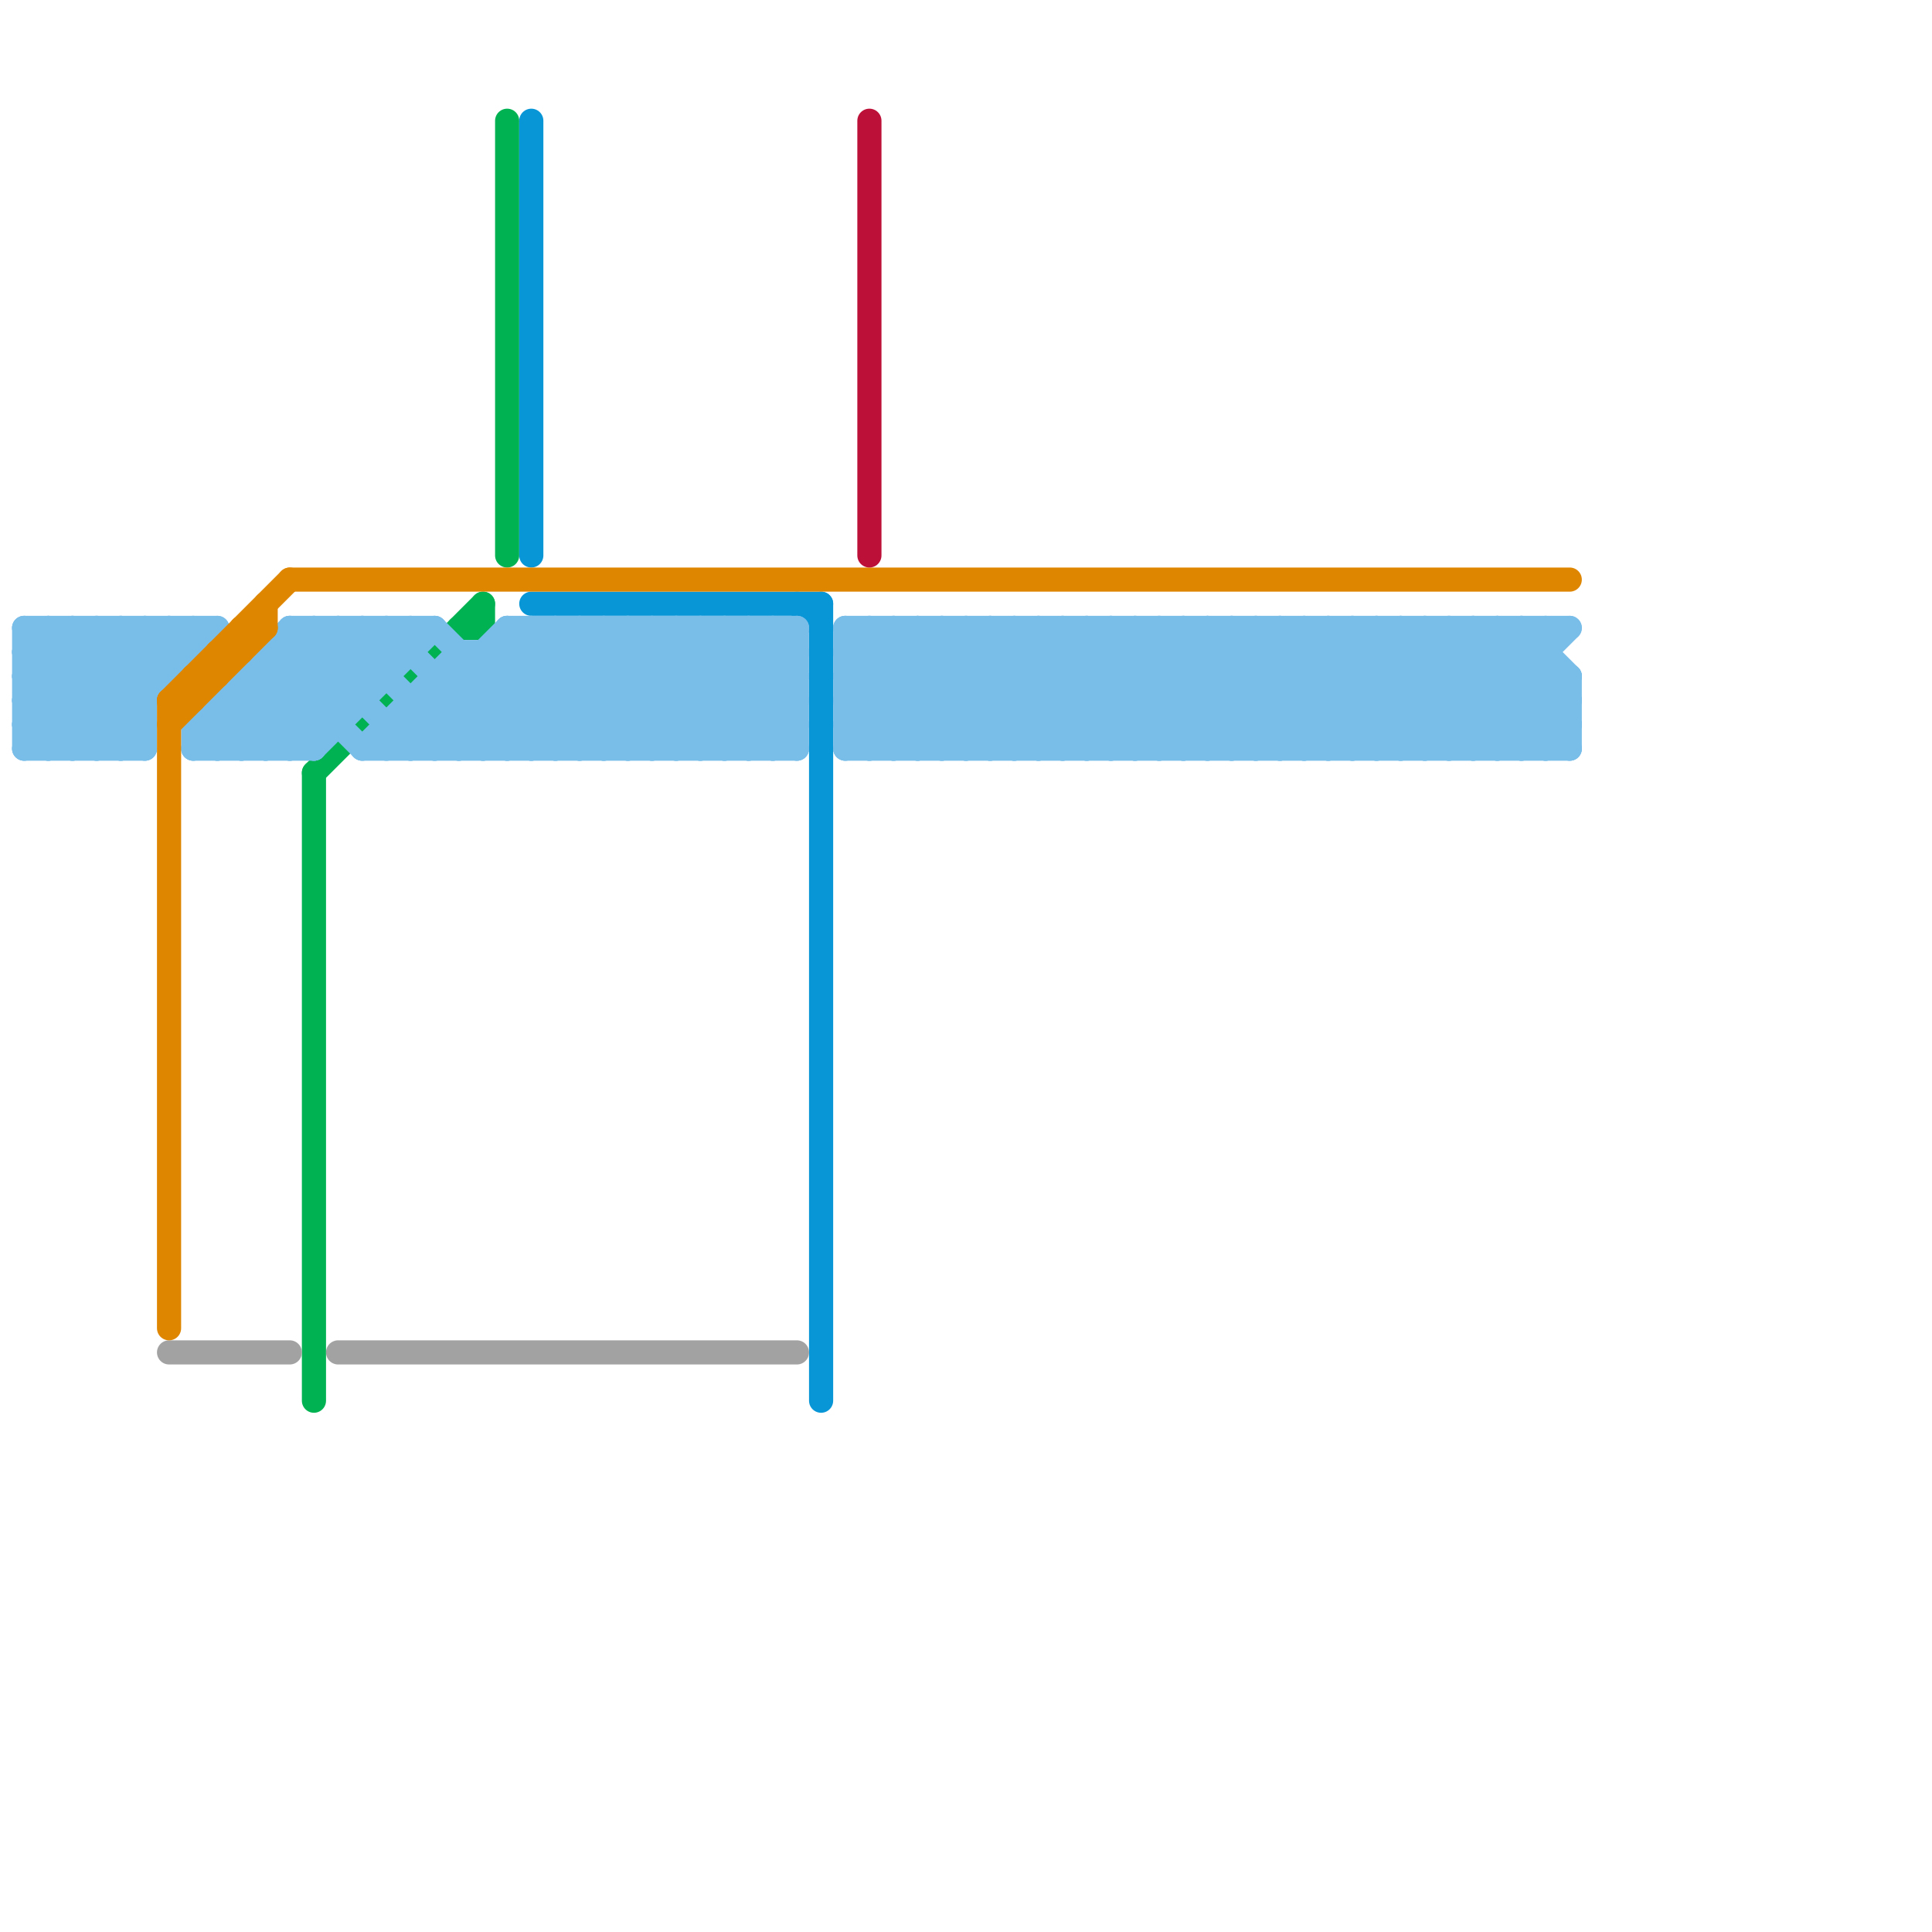 
<svg version="1.1" xmlns="http://www.w3.org/2000/svg" viewBox="0 0 80 80">
<style>text { font: 1px Helvetica; font-weight: 600; white-space: pre; dominant-baseline: central; } line { stroke-width: 1; fill: none; stroke-linecap: round; stroke-linejoin: round; } .c0 { stroke: #00b251 } .c1 { stroke: #0896d7 } .c2 { stroke: #a2a2a2 } .c3 { stroke: #79bde9 } .c4 { stroke: #df8600 } .c5 { stroke: #bd1038 } .w1 { stroke-width: 1; }</style><defs><g id="wm-xf"><circle r="1.2" fill="#000"/><circle r="0.9" fill="#fff"/><circle r="0.6" fill="#000"/><circle r="0.3" fill="#fff"/></g><g id="wm"><circle r="0.6" fill="#000"/><circle r="0.3" fill="#fff"/></g></defs><line class="c0 " x1="13" y1="32" x2="13" y2="58"/><line class="c0 " x1="19" y1="26" x2="20" y2="26"/><line class="c0 " x1="20" y1="25" x2="20" y2="26"/><line class="c0 " x1="13" y1="32" x2="20" y2="25"/><line class="c0 " x1="21" y1="5" x2="21" y2="23"/><line class="c1 " x1="22" y1="25" x2="34" y2="25"/><line class="c1 " x1="34" y1="25" x2="34" y2="58"/><line class="c1 " x1="22" y1="5" x2="22" y2="23"/><line class="c1 " x1="33" y1="25" x2="34" y2="26"/><line class="c2 " x1="7" y1="56" x2="12" y2="56"/><line class="c2 " x1="14" y1="56" x2="33" y2="56"/><line class="c3 " x1="46" y1="31" x2="51" y2="26"/><line class="c3 " x1="35" y1="28" x2="65" y2="28"/><line class="c3 " x1="29" y1="26" x2="33" y2="30"/><line class="c3 " x1="35" y1="30" x2="65" y2="30"/><line class="c3 " x1="14" y1="26" x2="19" y2="31"/><line class="c3 " x1="62" y1="26" x2="62" y2="31"/><line class="c3 " x1="42" y1="31" x2="47" y2="26"/><line class="c3 " x1="28" y1="26" x2="33" y2="31"/><line class="c3 " x1="56" y1="26" x2="56" y2="31"/><line class="c3 " x1="63" y1="31" x2="65" y2="29"/><line class="c3 " x1="48" y1="31" x2="53" y2="26"/><line class="c3 " x1="17" y1="31" x2="22" y2="26"/><line class="c3 " x1="10" y1="28" x2="10" y2="31"/><line class="c3 " x1="57" y1="31" x2="62" y2="26"/><line class="c3 " x1="1" y1="28" x2="4" y2="31"/><line class="c3 " x1="1" y1="27" x2="2" y2="26"/><line class="c3 " x1="64" y1="26" x2="64" y2="31"/><line class="c3 " x1="10" y1="28" x2="16" y2="28"/><line class="c3 " x1="33" y1="26" x2="33" y2="31"/><line class="c3 " x1="59" y1="26" x2="64" y2="31"/><line class="c3 " x1="42" y1="26" x2="42" y2="31"/><line class="c3 " x1="21" y1="26" x2="33" y2="26"/><line class="c3 " x1="51" y1="26" x2="51" y2="31"/><line class="c3 " x1="19" y1="31" x2="24" y2="26"/><line class="c3 " x1="46" y1="26" x2="51" y2="31"/><line class="c3 " x1="48" y1="26" x2="48" y2="31"/><line class="c3 " x1="28" y1="31" x2="33" y2="26"/><line class="c3 " x1="6" y1="26" x2="7" y2="27"/><line class="c3 " x1="9" y1="31" x2="14" y2="26"/><line class="c3 " x1="35" y1="26" x2="35" y2="31"/><line class="c3 " x1="55" y1="26" x2="60" y2="31"/><line class="c3 " x1="45" y1="26" x2="50" y2="31"/><line class="c3 " x1="8" y1="31" x2="13" y2="31"/><line class="c3 " x1="28" y1="26" x2="28" y2="31"/><line class="c3 " x1="54" y1="26" x2="59" y2="31"/><line class="c3 " x1="11" y1="31" x2="16" y2="26"/><line class="c3 " x1="20" y1="31" x2="25" y2="26"/><line class="c3 " x1="41" y1="26" x2="46" y2="31"/><line class="c3 " x1="1" y1="29" x2="6" y2="29"/><line class="c3 " x1="1" y1="31" x2="6" y2="31"/><line class="c3 " x1="36" y1="26" x2="36" y2="31"/><line class="c3 " x1="47" y1="26" x2="52" y2="31"/><line class="c3 " x1="4" y1="31" x2="9" y2="26"/><line class="c3 " x1="30" y1="26" x2="30" y2="31"/><line class="c3 " x1="16" y1="26" x2="21" y2="31"/><line class="c3 " x1="20" y1="27" x2="24" y2="31"/><line class="c3 " x1="56" y1="26" x2="61" y2="31"/><line class="c3 " x1="25" y1="26" x2="30" y2="31"/><line class="c3 " x1="35" y1="31" x2="65" y2="31"/><line class="c3 " x1="45" y1="31" x2="50" y2="26"/><line class="c3 " x1="2" y1="26" x2="6" y2="30"/><line class="c3 " x1="7" y1="26" x2="8" y2="27"/><line class="c3 " x1="16" y1="30" x2="16" y2="31"/><line class="c3 " x1="59" y1="31" x2="64" y2="26"/><line class="c3 " x1="18" y1="26" x2="23" y2="31"/><line class="c3 " x1="53" y1="26" x2="53" y2="31"/><line class="c3 " x1="47" y1="31" x2="52" y2="26"/><line class="c3 " x1="7" y1="26" x2="7" y2="28"/><line class="c3 " x1="39" y1="31" x2="44" y2="26"/><line class="c3 " x1="21" y1="27" x2="25" y2="31"/><line class="c3 " x1="17" y1="29" x2="33" y2="29"/><line class="c3 " x1="8" y1="30" x2="8" y2="31"/><line class="c3 " x1="58" y1="26" x2="63" y2="31"/><line class="c3 " x1="37" y1="26" x2="37" y2="31"/><line class="c3 " x1="30" y1="26" x2="33" y2="29"/><line class="c3 " x1="38" y1="31" x2="43" y2="26"/><line class="c3 " x1="47" y1="26" x2="47" y2="31"/><line class="c3 " x1="19" y1="27" x2="19" y2="31"/><line class="c3 " x1="21" y1="26" x2="21" y2="31"/><line class="c3 " x1="32" y1="31" x2="33" y2="30"/><line class="c3 " x1="31" y1="31" x2="33" y2="29"/><line class="c3 " x1="39" y1="26" x2="39" y2="31"/><line class="c3 " x1="8" y1="31" x2="13" y2="26"/><line class="c3 " x1="1" y1="27" x2="8" y2="27"/><line class="c3 " x1="15" y1="26" x2="15" y2="29"/><line class="c3 " x1="62" y1="31" x2="65" y2="28"/><line class="c3 " x1="1" y1="27" x2="5" y2="31"/><line class="c3 " x1="60" y1="26" x2="65" y2="31"/><line class="c3 " x1="18" y1="28" x2="18" y2="31"/><line class="c3 " x1="29" y1="26" x2="29" y2="31"/><line class="c3 " x1="23" y1="26" x2="23" y2="31"/><line class="c3 " x1="38" y1="26" x2="38" y2="31"/><line class="c3 " x1="1" y1="31" x2="6" y2="26"/><line class="c3 " x1="44" y1="26" x2="49" y2="31"/><line class="c3 " x1="65" y1="28" x2="65" y2="31"/><line class="c3 " x1="10" y1="31" x2="15" y2="26"/><line class="c3 " x1="13" y1="26" x2="13" y2="31"/><line class="c3 " x1="9" y1="29" x2="11" y2="31"/><line class="c3 " x1="1" y1="29" x2="4" y2="26"/><line class="c3 " x1="1" y1="26" x2="9" y2="26"/><line class="c3 " x1="18" y1="28" x2="33" y2="28"/><line class="c3 " x1="20" y1="27" x2="20" y2="31"/><line class="c3 " x1="35" y1="26" x2="65" y2="26"/><line class="c3 " x1="1" y1="26" x2="1" y2="31"/><line class="c3 " x1="9" y1="30" x2="10" y2="31"/><line class="c3 " x1="63" y1="26" x2="63" y2="31"/><line class="c3 " x1="63" y1="26" x2="65" y2="28"/><line class="c3 " x1="11" y1="27" x2="17" y2="27"/><line class="c3 " x1="24" y1="26" x2="24" y2="31"/><line class="c3 " x1="49" y1="31" x2="54" y2="26"/><line class="c3 " x1="27" y1="31" x2="32" y2="26"/><line class="c3 " x1="12" y1="27" x2="14" y2="29"/><line class="c3 " x1="36" y1="31" x2="41" y2="26"/><line class="c3 " x1="52" y1="26" x2="57" y2="31"/><line class="c3 " x1="35" y1="27" x2="39" y2="31"/><line class="c3 " x1="51" y1="31" x2="56" y2="26"/><line class="c3 " x1="10" y1="28" x2="13" y2="31"/><line class="c3 " x1="8" y1="30" x2="12" y2="26"/><line class="c3 " x1="21" y1="26" x2="26" y2="31"/><line class="c3 " x1="19" y1="28" x2="22" y2="31"/><line class="c3 " x1="49" y1="26" x2="49" y2="31"/><line class="c3 " x1="27" y1="26" x2="27" y2="31"/><line class="c3 " x1="35" y1="27" x2="36" y2="26"/><line class="c3 " x1="35" y1="31" x2="40" y2="26"/><line class="c3 " x1="50" y1="31" x2="55" y2="26"/><line class="c3 " x1="22" y1="31" x2="27" y2="26"/><line class="c3 " x1="57" y1="26" x2="57" y2="31"/><line class="c3 " x1="12" y1="26" x2="18" y2="26"/><line class="c3 " x1="15" y1="31" x2="33" y2="31"/><line class="c3 " x1="3" y1="31" x2="8" y2="26"/><line class="c3 " x1="12" y1="31" x2="17" y2="26"/><line class="c3 " x1="21" y1="31" x2="26" y2="26"/><line class="c3 " x1="50" y1="26" x2="50" y2="31"/><line class="c3 " x1="11" y1="27" x2="15" y2="31"/><line class="c3 " x1="51" y1="26" x2="56" y2="31"/><line class="c3 " x1="22" y1="26" x2="22" y2="31"/><line class="c3 " x1="18" y1="29" x2="20" y2="31"/><line class="c3 " x1="48" y1="26" x2="53" y2="31"/><line class="c3 " x1="35" y1="30" x2="39" y2="26"/><line class="c3 " x1="19" y1="27" x2="33" y2="27"/><line class="c3 " x1="3" y1="26" x2="3" y2="31"/><line class="c3 " x1="23" y1="31" x2="28" y2="26"/><line class="c3 " x1="35" y1="26" x2="40" y2="31"/><line class="c3 " x1="12" y1="26" x2="12" y2="31"/><line class="c3 " x1="52" y1="26" x2="52" y2="31"/><line class="c3 " x1="13" y1="31" x2="18" y2="26"/><line class="c3 " x1="35" y1="28" x2="37" y2="26"/><line class="c3 " x1="61" y1="31" x2="64" y2="28"/><line class="c3 " x1="35" y1="29" x2="65" y2="29"/><line class="c3 " x1="9" y1="29" x2="15" y2="29"/><line class="c3 " x1="1" y1="29" x2="3" y2="31"/><line class="c3 " x1="5" y1="26" x2="5" y2="31"/><line class="c3 " x1="5" y1="26" x2="7" y2="28"/><line class="c3 " x1="10" y1="29" x2="12" y2="31"/><line class="c3 " x1="61" y1="26" x2="65" y2="30"/><line class="c3 " x1="35" y1="29" x2="37" y2="31"/><line class="c3 " x1="9" y1="29" x2="9" y2="31"/><line class="c3 " x1="16" y1="30" x2="33" y2="30"/><line class="c3 " x1="49" y1="26" x2="54" y2="31"/><line class="c3 " x1="29" y1="31" x2="33" y2="27"/><line class="c3 " x1="1" y1="30" x2="6" y2="30"/><line class="c3 " x1="40" y1="31" x2="45" y2="26"/><line class="c3 " x1="27" y1="26" x2="32" y2="31"/><line class="c3 " x1="36" y1="26" x2="41" y2="31"/><line class="c3 " x1="4" y1="26" x2="4" y2="31"/><line class="c3 " x1="62" y1="26" x2="65" y2="29"/><line class="c3 " x1="55" y1="31" x2="60" y2="26"/><line class="c3 " x1="24" y1="31" x2="29" y2="26"/><line class="c3 " x1="8" y1="26" x2="8" y2="27"/><line class="c3 " x1="17" y1="30" x2="18" y2="31"/><line class="c3 " x1="59" y1="26" x2="59" y2="31"/><line class="c3 " x1="17" y1="26" x2="17" y2="27"/><line class="c3 " x1="46" y1="26" x2="46" y2="31"/><line class="c3 " x1="8" y1="30" x2="14" y2="30"/><line class="c3 " x1="40" y1="26" x2="40" y2="31"/><line class="c3 " x1="54" y1="31" x2="59" y2="26"/><line class="c3 " x1="15" y1="31" x2="19" y2="27"/><line class="c3 " x1="26" y1="31" x2="31" y2="26"/><line class="c3 " x1="41" y1="31" x2="46" y2="26"/><line class="c3 " x1="22" y1="26" x2="27" y2="31"/><line class="c3 " x1="53" y1="26" x2="58" y2="31"/><line class="c3 " x1="55" y1="26" x2="55" y2="31"/><line class="c3 " x1="16" y1="31" x2="21" y2="26"/><line class="c3 " x1="12" y1="26" x2="17" y2="31"/><line class="c3 " x1="25" y1="31" x2="30" y2="26"/><line class="c3 " x1="37" y1="26" x2="42" y2="31"/><line class="c3 " x1="11" y1="27" x2="11" y2="31"/><line class="c3 " x1="54" y1="26" x2="54" y2="31"/><line class="c3 " x1="32" y1="26" x2="32" y2="31"/><line class="c3 " x1="26" y1="26" x2="26" y2="31"/><line class="c3 " x1="41" y1="26" x2="41" y2="31"/><line class="c3 " x1="18" y1="31" x2="23" y2="26"/><line class="c3 " x1="39" y1="26" x2="44" y2="31"/><line class="c3 " x1="25" y1="26" x2="25" y2="31"/><line class="c3 " x1="2" y1="31" x2="7" y2="26"/><line class="c3 " x1="1" y1="30" x2="5" y2="26"/><line class="c3 " x1="43" y1="26" x2="43" y2="31"/><line class="c3 " x1="23" y1="26" x2="28" y2="31"/><line class="c3 " x1="38" y1="26" x2="43" y2="31"/><line class="c3 " x1="5" y1="31" x2="6" y2="30"/><line class="c3 " x1="43" y1="31" x2="48" y2="26"/><line class="c3 " x1="58" y1="31" x2="63" y2="26"/><line class="c3 " x1="58" y1="26" x2="58" y2="31"/><line class="c3 " x1="52" y1="31" x2="57" y2="26"/><line class="c3 " x1="2" y1="26" x2="2" y2="31"/><line class="c3 " x1="40" y1="26" x2="45" y2="31"/><line class="c3 " x1="1" y1="26" x2="6" y2="31"/><line class="c3 " x1="60" y1="31" x2="65" y2="26"/><line class="c3 " x1="11" y1="28" x2="13" y2="30"/><line class="c3 " x1="35" y1="28" x2="38" y2="31"/><line class="c3 " x1="24" y1="26" x2="29" y2="31"/><line class="c3 " x1="1" y1="28" x2="3" y2="26"/><line class="c3 " x1="3" y1="26" x2="6" y2="29"/><line class="c3 " x1="44" y1="31" x2="49" y2="26"/><line class="c3 " x1="53" y1="31" x2="58" y2="26"/><line class="c3 " x1="44" y1="26" x2="44" y2="31"/><line class="c3 " x1="15" y1="26" x2="16" y2="27"/><line class="c3 " x1="60" y1="26" x2="60" y2="31"/><line class="c3 " x1="26" y1="26" x2="31" y2="31"/><line class="c3 " x1="35" y1="29" x2="38" y2="26"/><line class="c3 " x1="37" y1="31" x2="42" y2="26"/><line class="c3 " x1="8" y1="30" x2="9" y2="31"/><line class="c3 " x1="4" y1="26" x2="6" y2="28"/><line class="c3 " x1="13" y1="26" x2="15" y2="28"/><line class="c3 " x1="17" y1="29" x2="17" y2="31"/><line class="c3 " x1="14" y1="26" x2="14" y2="30"/><line class="c3 " x1="31" y1="26" x2="31" y2="31"/><line class="c3 " x1="31" y1="26" x2="33" y2="28"/><line class="c3 " x1="45" y1="26" x2="45" y2="31"/><line class="c3 " x1="57" y1="26" x2="62" y2="31"/><line class="c3 " x1="1" y1="30" x2="2" y2="31"/><line class="c3 " x1="6" y1="26" x2="6" y2="31"/><line class="c3 " x1="64" y1="31" x2="65" y2="30"/><line class="c3 " x1="35" y1="27" x2="64" y2="27"/><line class="c3 " x1="1" y1="28" x2="7" y2="28"/><line class="c3 " x1="50" y1="26" x2="55" y2="31"/><line class="c3 " x1="30" y1="31" x2="33" y2="28"/><line class="c3 " x1="32" y1="26" x2="33" y2="27"/><line class="c3 " x1="61" y1="26" x2="61" y2="31"/><line class="c3 " x1="42" y1="26" x2="47" y2="31"/><line class="c3 " x1="43" y1="26" x2="48" y2="31"/><line class="c3 " x1="56" y1="31" x2="61" y2="26"/><line class="c3 " x1="35" y1="30" x2="36" y2="31"/><line class="c3 " x1="16" y1="26" x2="16" y2="28"/><line class="c4 " x1="7" y1="30" x2="11" y2="26"/><line class="c4 " x1="10" y1="26" x2="11" y2="26"/><line class="c4 " x1="7" y1="29" x2="12" y2="24"/><line class="c4 " x1="9" y1="27" x2="10" y2="27"/><line class="c4 " x1="10" y1="26" x2="10" y2="27"/><line class="c4 " x1="11" y1="25" x2="11" y2="26"/><line class="c4 " x1="7" y1="29" x2="7" y2="55"/><line class="c4 " x1="8" y1="28" x2="9" y2="28"/><line class="c4 " x1="12" y1="24" x2="65" y2="24"/><line class="c4 " x1="7" y1="29" x2="8" y2="29"/><line class="c4 " x1="8" y1="28" x2="8" y2="29"/><line class="c4 " x1="9" y1="27" x2="9" y2="28"/><line class="c5 " x1="36" y1="5" x2="36" y2="23"/>
</svg>
